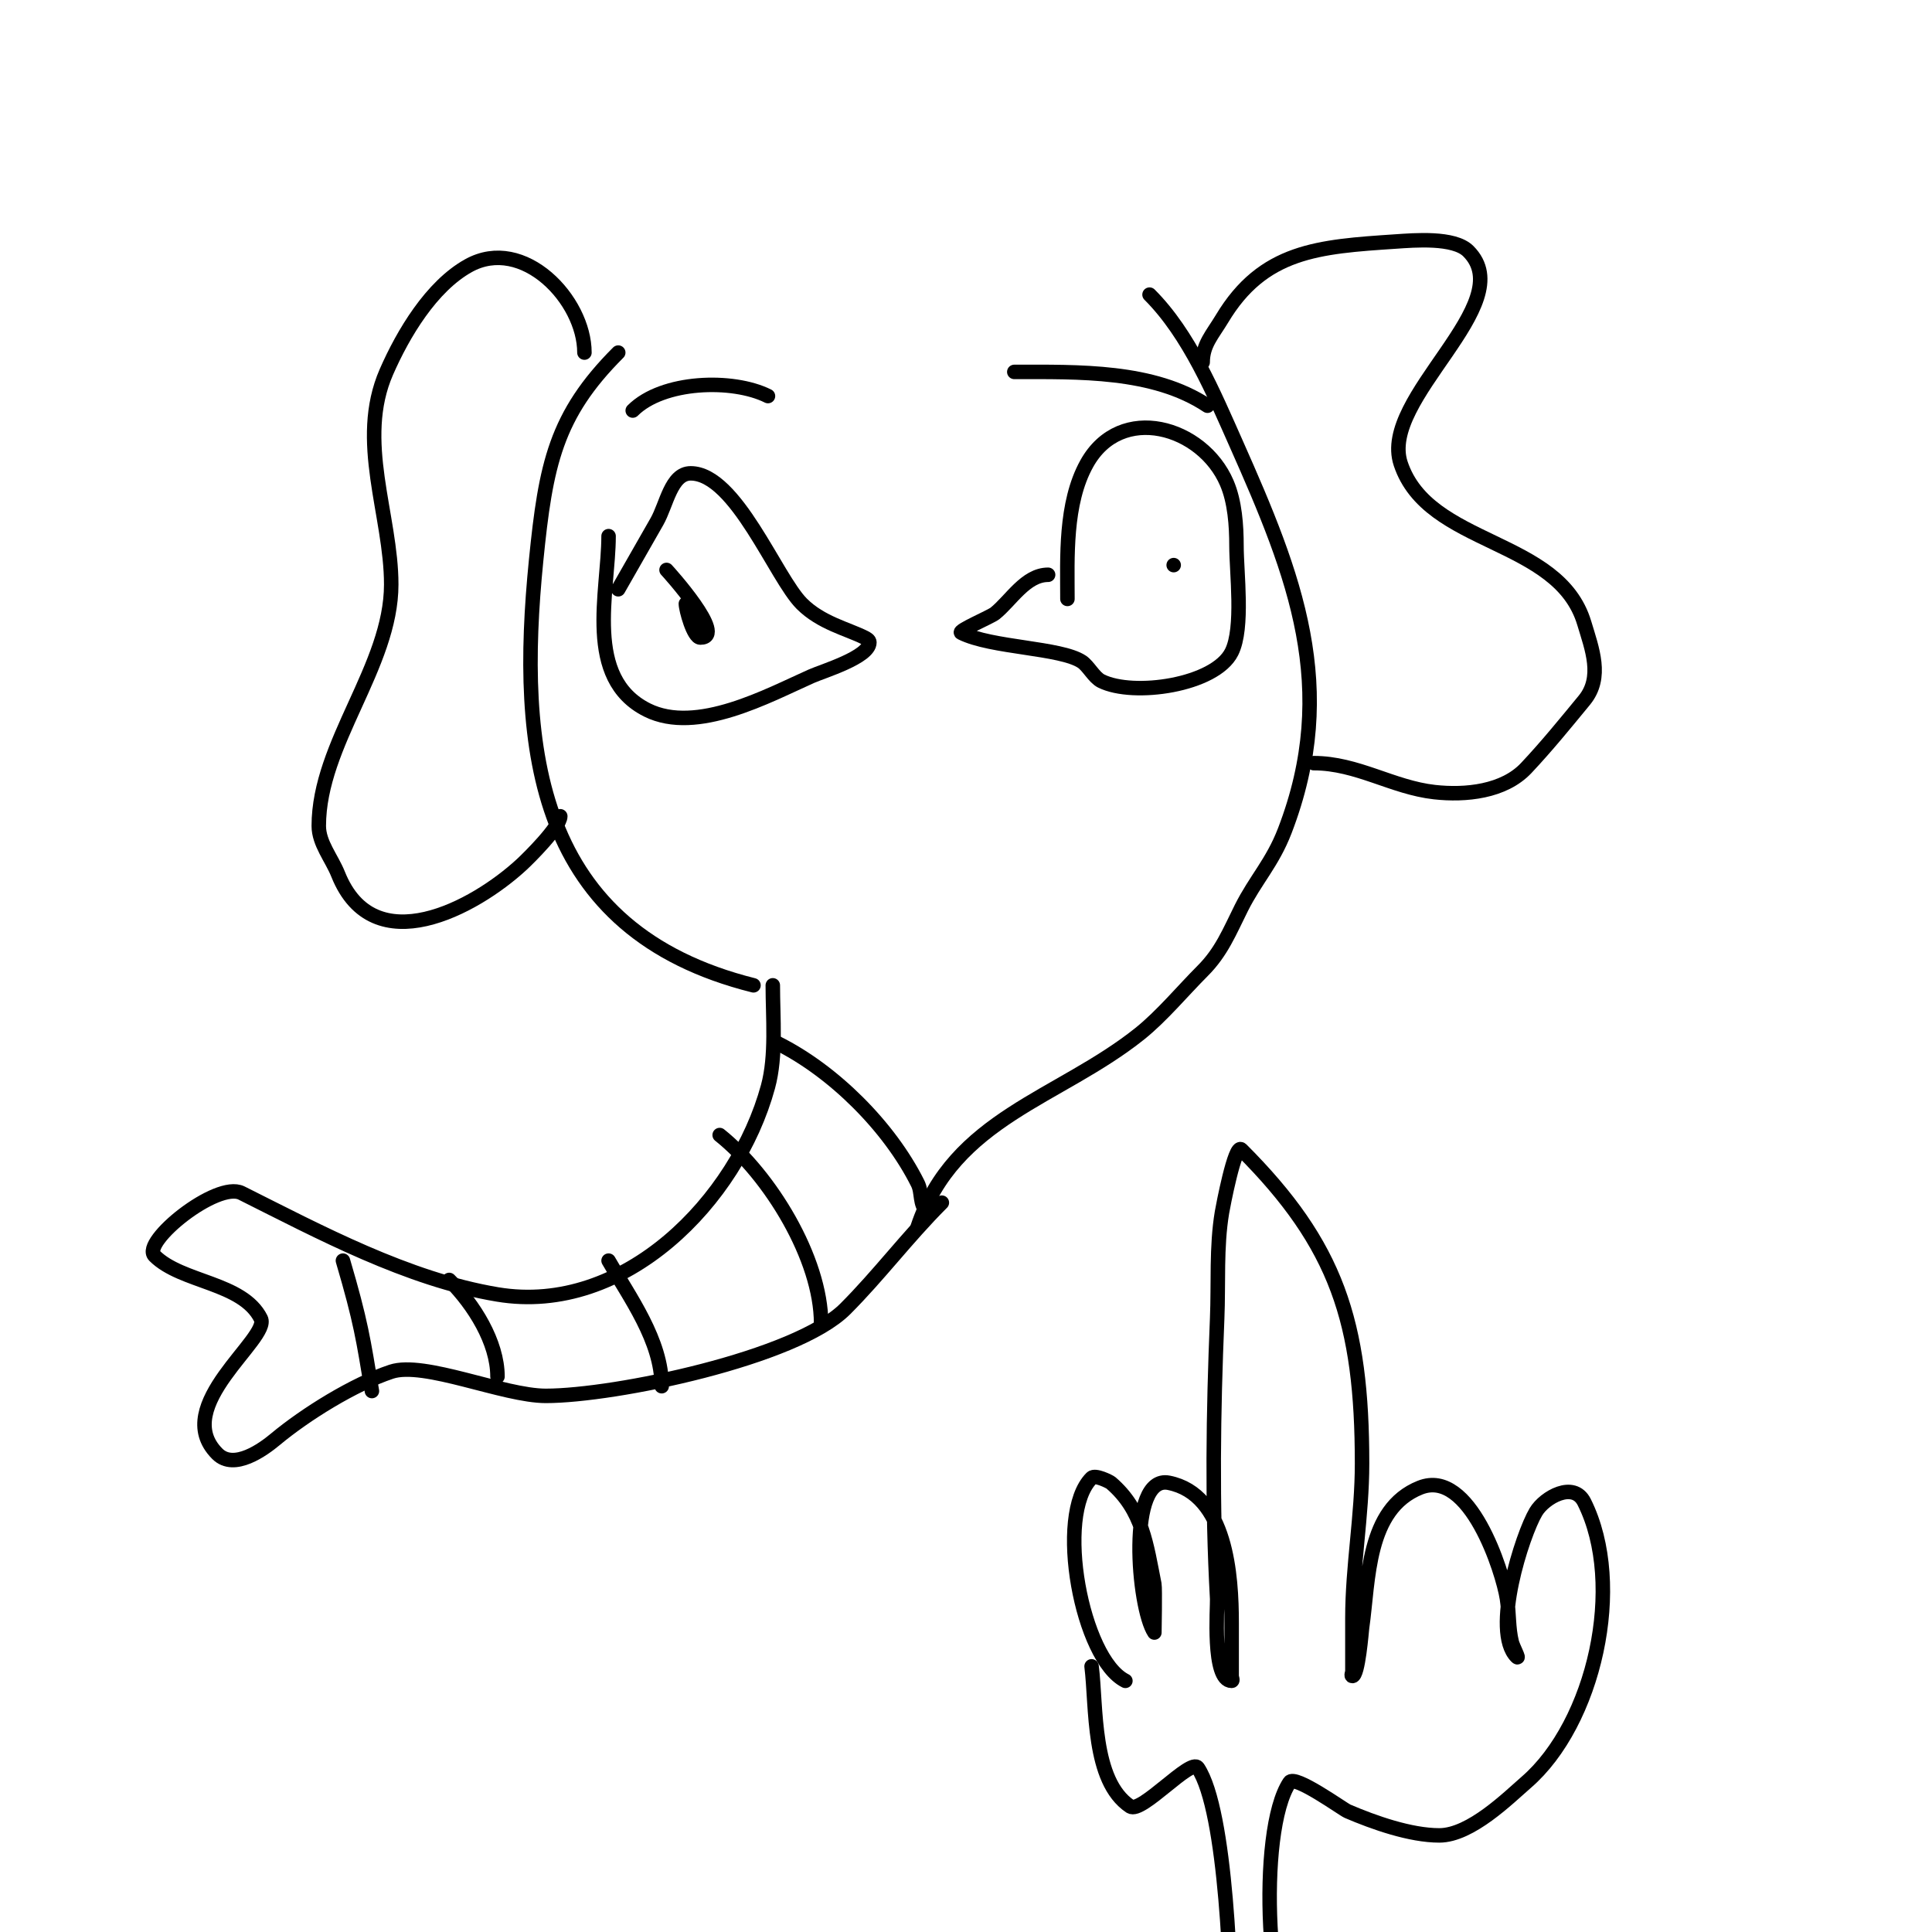 <svg viewBox='0 0 400 400' version='1.1' xmlns='http://www.w3.org/2000/svg' xmlns:xlink='http://www.w3.org/1999/xlink'><g fill='none' stroke='#000000' stroke-width='3' stroke-linecap='round' stroke-linejoin='round'><path d='M121,73c0,-10.918 -12.672,-24.293 -24,-18c-7.684,4.269 -13.535,14.08 -17,22c-6.244,14.272 1,29.662 1,44c0,16.983 -15,32.914 -15,50c0,3.59 2.667,6.667 4,10c7.352,18.38 28.264,6.987 38,-2c1.527,-1.409 8,-7.842 8,-10'/><path d='M128,73c-12.983,12.983 -15.02,23.196 -17,43c-3.919,39.187 -0.111,76.722 45,88'/><path d='M249,75c0,-3.649 2.046,-5.743 4,-9c8.514,-14.19 19.936,-14.929 36,-16c3.767,-0.251 12.036,-0.964 15,2c10.975,10.975 -18.541,30.378 -14,44c5.711,17.133 32.695,15.316 38,33c1.597,5.323 3.922,11.238 0,16c-3.907,4.745 -7.787,9.524 -12,14c-4.641,4.931 -12.585,5.713 -19,5c-8.686,-0.965 -16.003,-6 -25,-6'/><path d='M238,61c8.213,8.213 13.321,20.473 18,31c12.039,27.088 21.38,50.413 10,80c-2.545,6.616 -6.089,10.178 -9,16c-2.464,4.928 -4.1,9.1 -8,13c-4.023,4.023 -8.47,9.376 -13,13c-16.727,13.381 -38.499,17.497 -46,40'/><path d='M160,204c0,6.676 0.756,14.56 -1,21c-6.415,23.521 -29.701,47.383 -56,43c-18.693,-3.116 -36.927,-12.963 -53,-21c-5.082,-2.541 -20.84,10.16 -18,13c5.584,5.584 18.235,5.469 22,13c2.04,4.079 -18.877,18.123 -9,28c3.471,3.471 9.498,-0.915 12,-3c6.267,-5.223 16.245,-11.415 24,-14c6.814,-2.271 23.238,5 32,5c14.317,0 51.802,-7.802 62,-18c6.973,-6.973 12.781,-14.781 20,-22'/><path d='M93,265c5.117,5.117 10,12.876 10,20'/><path d='M126,261c4.348,7.608 11,16.528 11,26'/><path d='M149,235c10.425,8.34 21,25.592 21,39'/><path d='M161,216c11.602,5.801 23.131,17.263 29,29c0.995,1.991 0.238,4.238 2,6'/><path d='M71,261c3.752,12.758 4.208,16.251 6,27'/><path d='M128,122c2.667,-4.667 5.333,-9.333 8,-14c2.019,-3.533 2.931,-10 7,-10c9.338,0 17.614,21.614 23,27c3.967,3.967 9.398,5.199 13,7c0.422,0.211 1,0.529 1,1c0,3.063 -9.647,5.954 -12,7c-8.93,3.969 -23.754,12.123 -34,7c-13.216,-6.608 -8,-24.46 -8,-36'/><path d='M217,119c-4.671,0 -7.708,5.366 -11,8c-0.903,0.722 -7.751,3.625 -7,4c6.29,3.145 20.592,3.061 25,6c1.333,0.889 2.511,3.256 4,4c6.654,3.327 23.56,0.88 27,-6c2.493,-4.986 1,-16.434 1,-22c0,-4.184 -0.33,-9.104 -2,-13c-5.025,-11.726 -21.964,-16.664 -29,-4c-4.571,8.228 -4,19.494 -4,28'/><path d='M243,120'/><path d='M142,125c0,1.186 1.574,7 3,7c5.709,0 -6.731,-13.73 -7,-14'/><path d='M131,85c6.21,-6.21 20.673,-6.664 28,-3'/><path d='M210,77c13.225,0 28.825,-0.45 40,7'/><path d='M244,120'/><path d='M288,309'/><path d='M244,119'/><path d='M243,117l0,0'/><path d='M233,348c-9.02,-4.51 -14.664,-34.336 -7,-42c0.753,-0.753 3.754,0.789 4,1c6.588,5.647 7.373,12.863 9,21c0.17,0.849 0,10 0,10c-3.452,-5.177 -5.714,-32.743 3,-31c11.979,2.396 13,19.259 13,29c0,3.667 0,7.333 0,11c0,0.333 0.333,1 0,1c-4.13,0 -2.909,-15.359 -3,-17c-1.083,-19.491 -0.81,-38.564 0,-58c0.306,-7.335 -0.207,-14.759 1,-22c0.166,-0.995 2.678,-14.322 4,-13c19.804,19.804 25,35.714 25,65c0,10.855 -2,21.226 -2,32c0,3.667 0,7.333 0,11c0,0.333 -0.333,1 0,1c1.201,0 1.92,-9.443 2,-10c1.408,-9.858 0.91,-24.564 12,-29c10.292,-4.117 17.139,17.405 18,23c0.457,2.967 0.271,6.083 1,9c0.256,1.023 1.745,3.745 1,3c-5.254,-5.254 1.2,-25.333 4,-30c1.792,-2.986 7.792,-6.416 10,-2c8.594,17.188 2.063,45.812 -12,58c-3.661,3.172 -11.507,11 -18,11c-6.015,0 -13.533,-2.657 -19,-5c-0.994,-0.426 -10.919,-7.621 -12,-6c-6.802,10.202 -4.804,50.196 3,58'/><path d='M226,345c1.041,8.331 0.039,23.693 8,29c2.316,1.544 12.598,-10.103 14,-8c5.969,8.954 7,44.41 7,57'/></g>
</svg>
